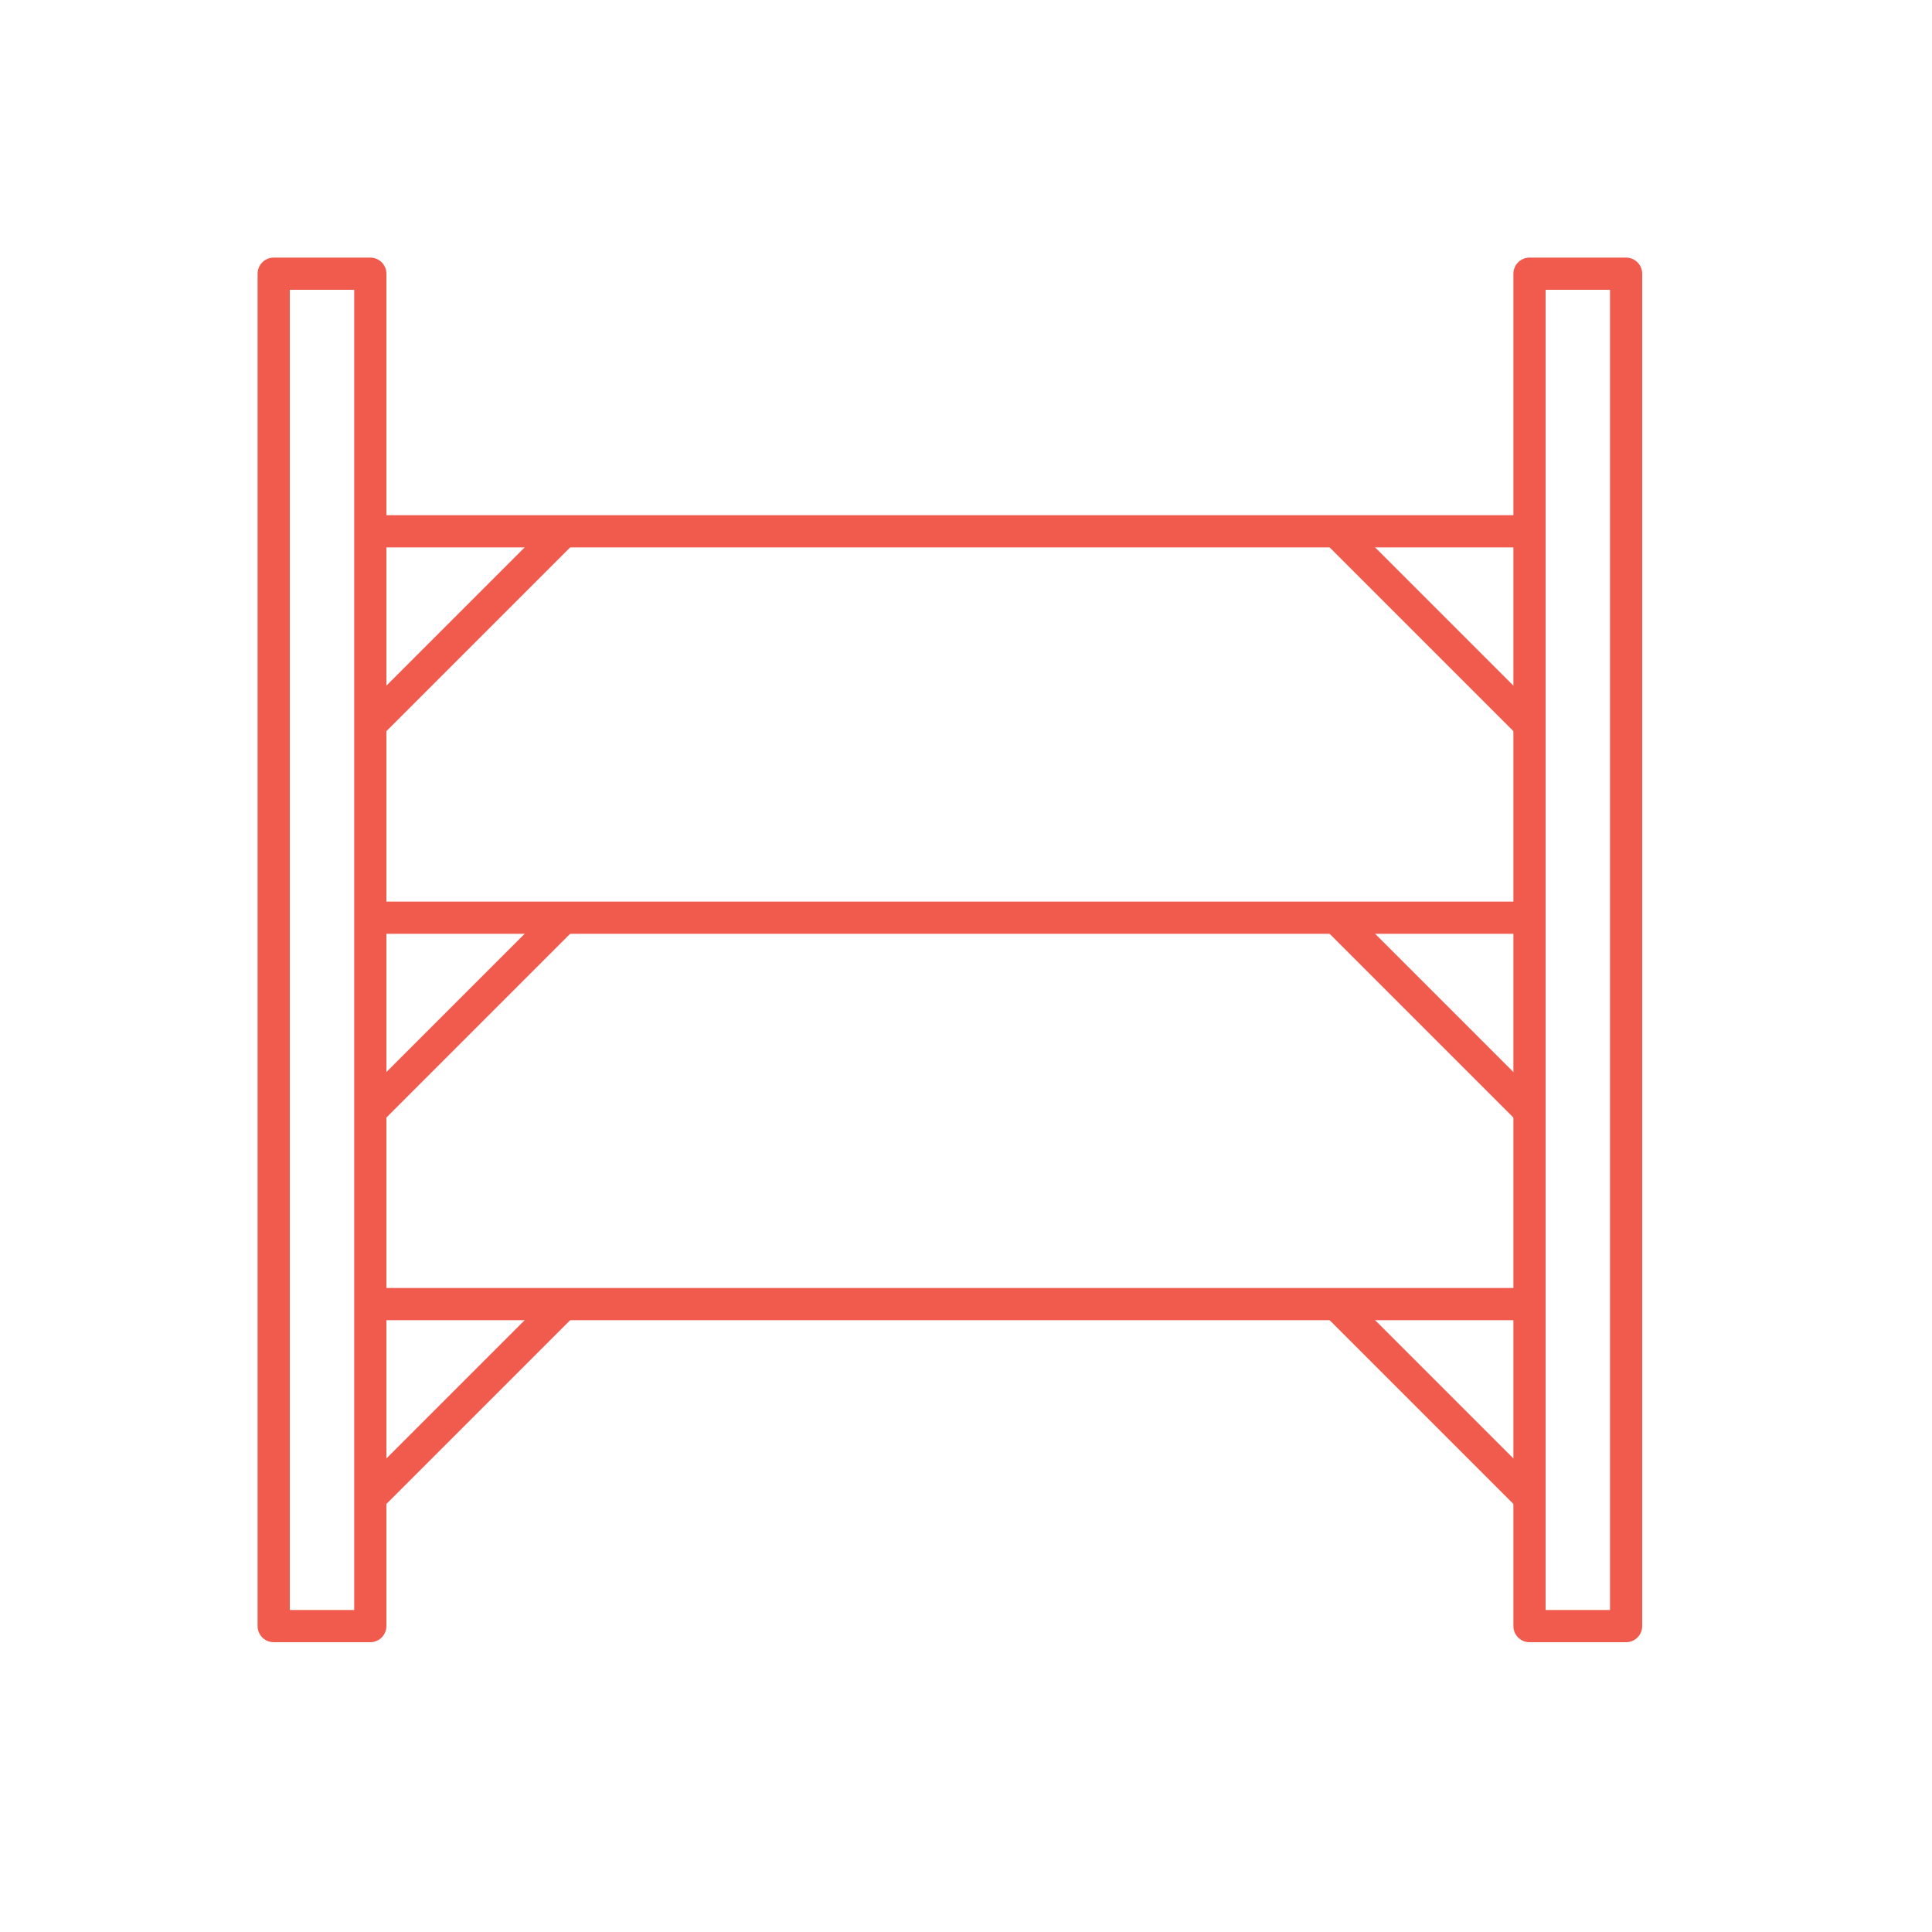 <svg width="60" height="60" viewBox="0 0 60 60" fill="none" xmlns="http://www.w3.org/2000/svg">
<path fill-rule="evenodd" clip-rule="evenodd" d="M8.5 8.5V50.5H11.5V8.5H8.5Z" stroke="#F05B4D" stroke-miterlimit="79.84" stroke-linecap="round" stroke-linejoin="round"/>
<path fill-rule="evenodd" clip-rule="evenodd" d="M47.5 8.5V50.5H50.5V8.5H47.5Z" stroke="#F05B4D" stroke-miterlimit="79.84" stroke-linecap="round" stroke-linejoin="round"/>
<path d="M11.5 16H48V17H11.5V16Z" fill="#F05B4D"/>
<path d="M47.5 22.5L41.5 16.5" stroke="#F05B4D"/>
<path d="M11.5 22.5L17.5 16.5" stroke="#F05B4D"/>
<path d="M11.5 28H48V29H11.5V28Z" fill="#F05B4D"/>
<path d="M47.5 34.5L41.5 28.5" stroke="#F05B4D"/>
<path d="M11.5 34.5L17.5 28.5" stroke="#F05B4D"/>
<path d="M11.5 40H48V41H11.5V40Z" fill="#F05B4D"/>
<path d="M47.5 46.5L41.5 40.5" stroke="#F05B4D"/>
<path d="M11.5 46.5L17.5 40.5" stroke="#F05B4D"/>
</svg>
